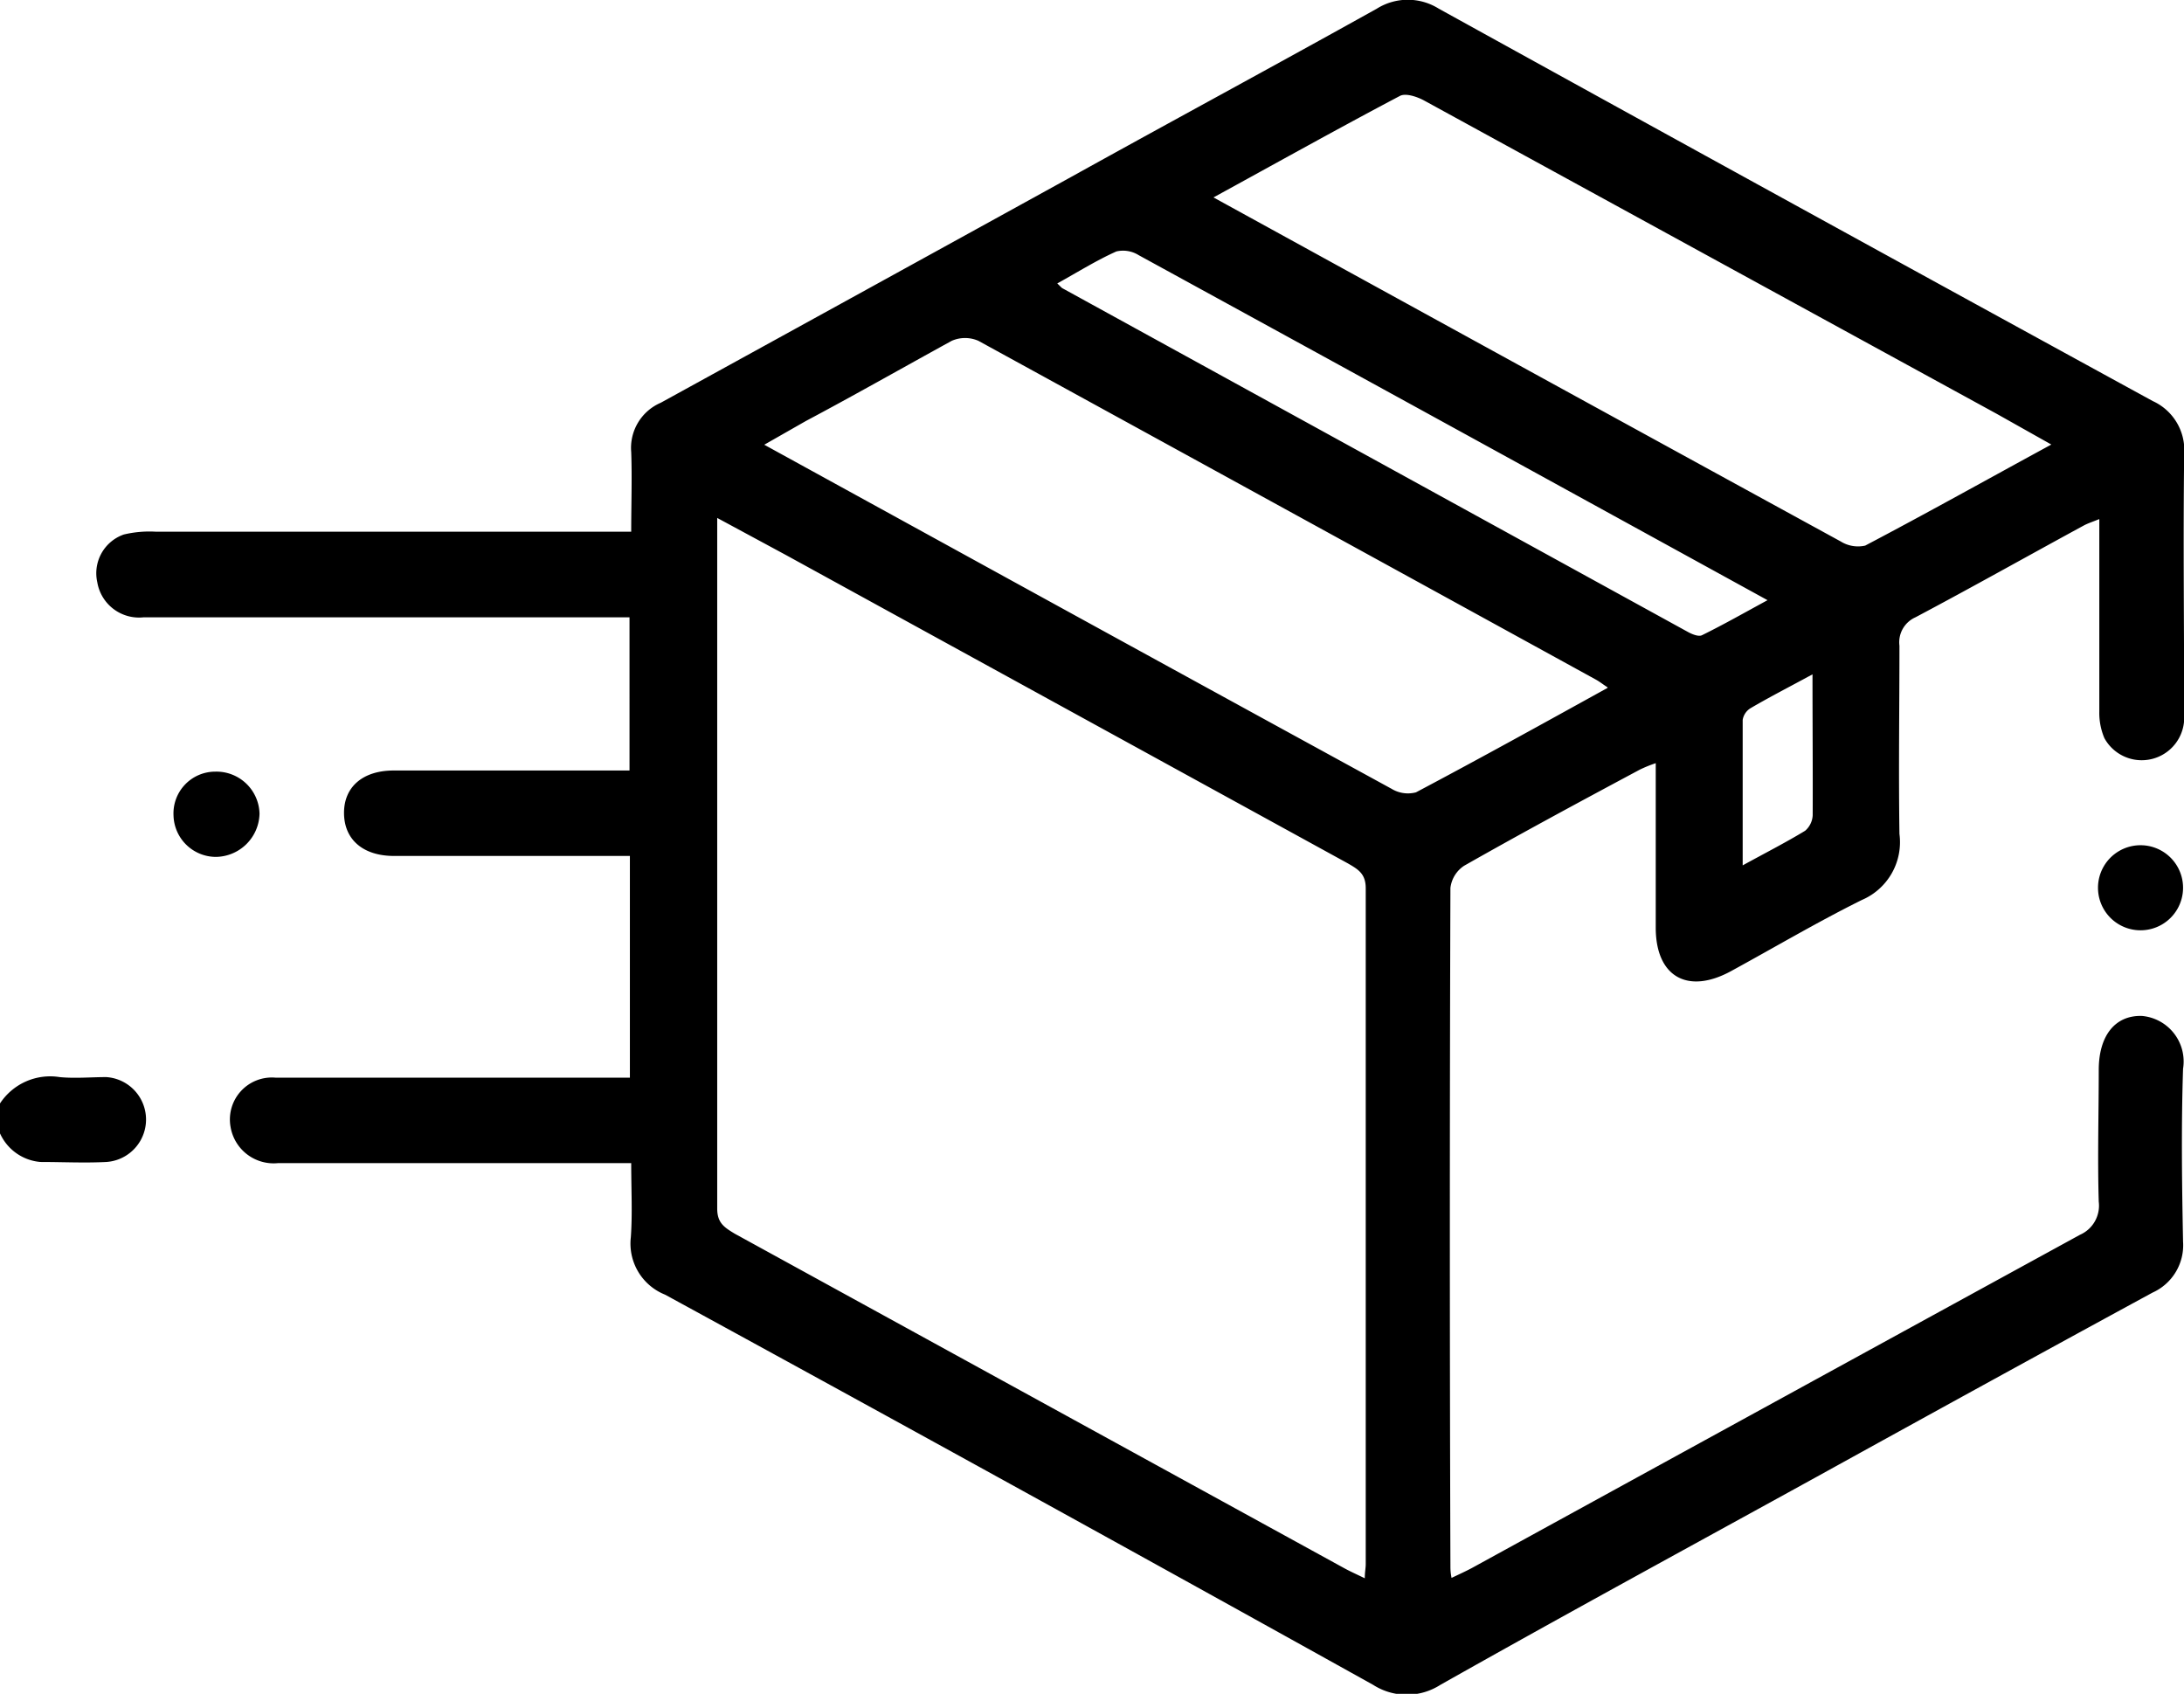 <svg xmlns="http://www.w3.org/2000/svg" viewBox="0 0 116.05 90"><g id="Calque_2" data-name="Calque 2"><g id="Calque_1-2" data-name="Calque 1"><path d="M0,58.63a3.19,3.19,0,0,1,3.17-1.4c.82.08,1.66,0,2.48,0a2.26,2.26,0,0,1,0,4.51c-1.16.06-2.33,0-3.5,0A2.59,2.59,0,0,1,0,60.22Z"/><path d="M33.54,61.8H14.78a2.32,2.32,0,0,1-2.53-1.93,2.23,2.23,0,0,1,2.39-2.61c3.58,0,7.17,0,10.76,0h8.07V45.48h-1.2c-3.78,0-7.56,0-11.33,0-1.65,0-2.65-.87-2.66-2.27s1-2.27,2.64-2.27c3.74,0,7.47,0,11.21,0h1.32V32.8H7.63a2.25,2.25,0,0,1-2.46-1.86A2.18,2.18,0,0,1,6.58,28.4a5.88,5.88,0,0,1,1.68-.15H33.54c0-1.47.05-2.85,0-4.23a2.61,2.61,0,0,1,1.57-2.62q10.92-6,21.81-12c5.41-3,10.84-5.93,16.24-8.94a3.1,3.1,0,0,1,3.29,0q18.94,10.46,37.94,20.85a2.86,2.86,0,0,1,1.67,2.8c-.06,4.64,0,9.29,0,13.93a2.26,2.26,0,0,1-4.24,1.18,3.42,3.42,0,0,1-.27-1.42c0-3.36,0-6.72,0-10.22-.34.14-.6.22-.84.35-3,1.63-5.93,3.28-8.93,4.87a1.45,1.45,0,0,0-.85,1.51c0,3.32-.05,6.65,0,10a3.34,3.34,0,0,1-2,3.51c-2.36,1.17-4.64,2.52-6.95,3.78s-4,.29-4-2.31c0-2.87,0-5.74,0-8.74a7.26,7.26,0,0,0-.84.34C84,42.57,80.88,44.25,77.8,46a1.64,1.64,0,0,0-.73,1.18q-.06,18,0,36c0,.18,0,.36.06.66.42-.2.75-.35,1.07-.52q16.15-8.86,32.32-17.71a1.69,1.69,0,0,0,1-1.76c-.07-2.34,0-4.68,0-7,0-1.81.86-2.91,2.29-2.87A2.43,2.43,0,0,1,116,56.79c-.1,3.06-.06,6.12,0,9.18a2.76,2.76,0,0,1-1.62,2.71c-6,3.26-12,6.56-17.94,9.84-6.63,3.65-13.29,7.27-19.9,11a3.31,3.31,0,0,1-3.58,0Q54.19,79.08,35.34,68.79a2.92,2.92,0,0,1-1.82-3.05C33.61,64.48,33.54,63.2,33.54,61.8Zm4.57-34.28c0,.36,0,.58,0,.79q0,18,0,35.9c0,.77.37,1,.93,1.34l32.4,17.78c.31.17.65.32,1.08.53,0-.33.05-.54.05-.75q0-18,0-35.91c0-.77-.39-1-.94-1.32L41.76,29.49Zm47.31,9c-.25-.16-.42-.3-.62-.41q-16.39-9-32.81-18a1.76,1.76,0,0,0-1.42,0C48,19.52,45.4,21,42.82,22.37l-2.21,1.26,13,7.14q10.16,5.58,20.33,11.14a1.67,1.67,0,0,0,1.3.19C78.64,40.3,82,38.44,85.42,36.55ZM109,23.62,106.12,22Q90.91,13.68,75.69,5.35c-.38-.21-1-.42-1.31-.25-3.28,1.73-6.52,3.54-9.9,5.39l9.74,5.35Q86,22.31,97.81,28.77a1.74,1.74,0,0,0,1.3.22C102.38,27.27,105.6,25.47,109,23.62ZM56.18,15.06c.19.18.23.24.3.27L89.73,33.6c.21.11.54.24.71.15,1.12-.55,2.21-1.17,3.48-1.86l-9.54-5.24Q72.46,20.1,60.51,13.56a1.57,1.57,0,0,0-1.19-.2C58.27,13.83,57.28,14.45,56.18,15.06ZM96.31,35.83C95.08,36.5,94,37.05,93,37.64a.9.9,0,0,0-.4.61c0,2.51,0,5,0,7.73,1.24-.68,2.3-1.22,3.32-1.84a1.16,1.16,0,0,0,.4-.82C96.33,40.91,96.31,38.5,96.31,35.83Z"/><path d="M116,47.17a2.26,2.26,0,1,1-4.52,0,2.26,2.26,0,0,1,4.52,0Z"/><path d="M11.44,41a2.29,2.29,0,0,1,2.35,2.24,2.35,2.35,0,0,1-2.32,2.29,2.26,2.26,0,0,1-2.25-2.2A2.22,2.22,0,0,1,11.44,41Z"/></g></g></svg>